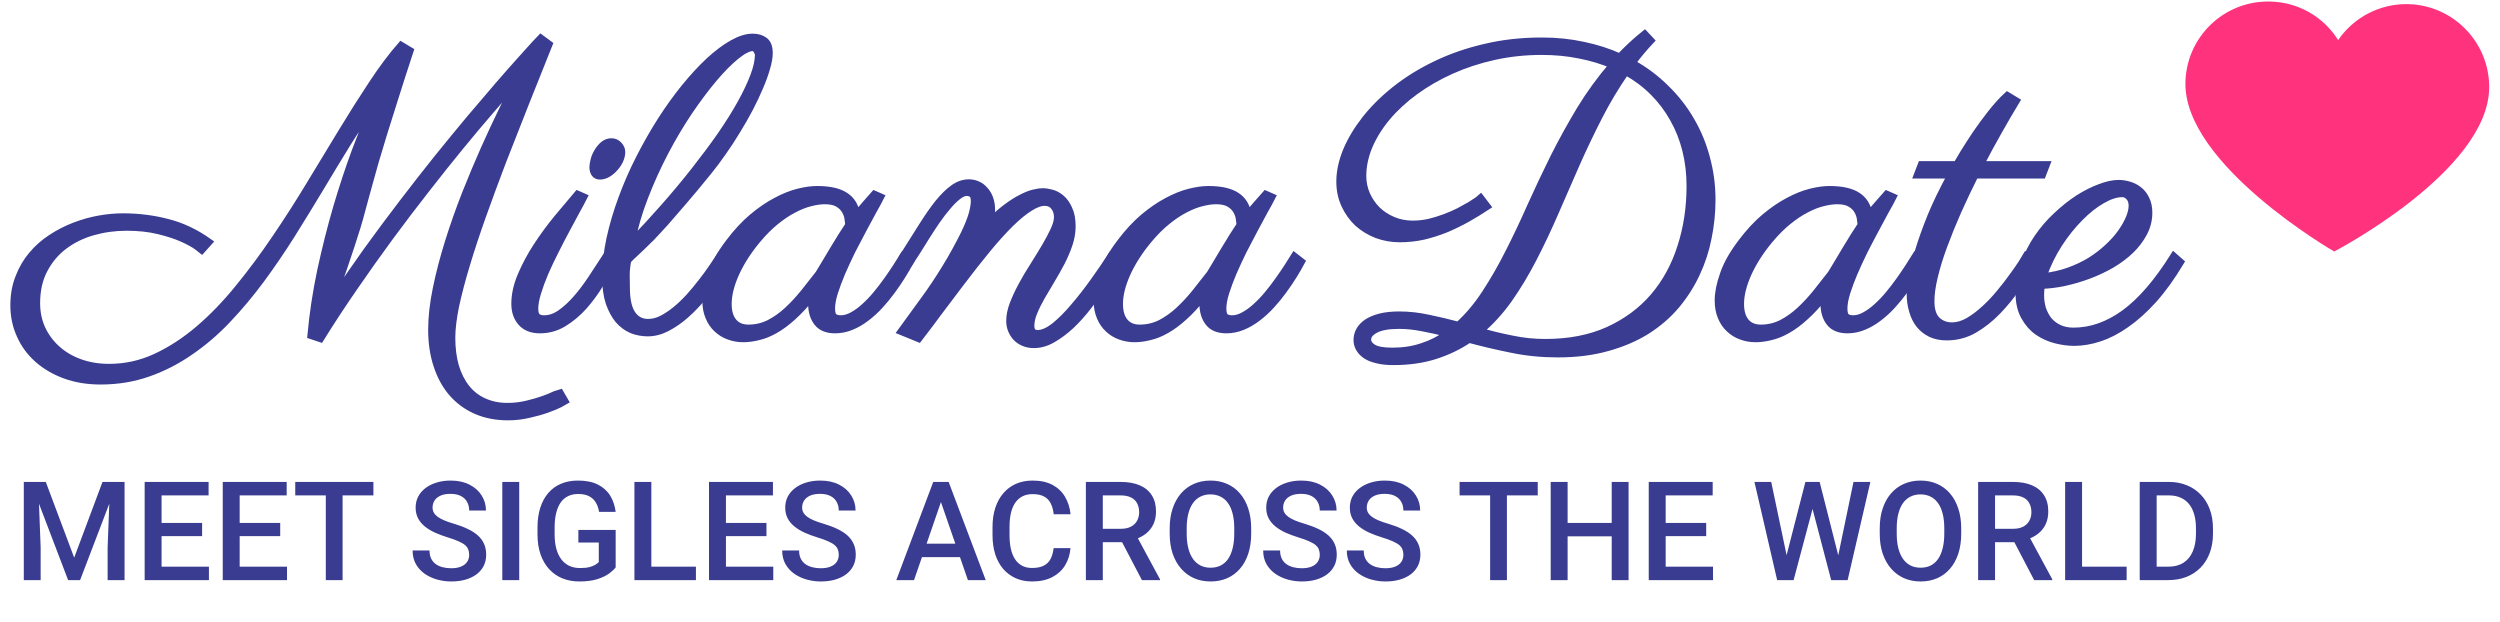 <svg width="181" height="45" viewBox="0 0 181 45" fill="none" xmlns="http://www.w3.org/2000/svg">
<path d="M174.346 0.299C177.643 0.376 180.262 3.095 180.217 6.392C180.104 12.433 168.996 18.209 168.996 18.209C168.996 18.209 158.113 11.935 158.224 5.982C158.286 2.678 161.014 0.05 164.318 0.112C166.34 0.134 168.212 1.186 169.282 2.903C170.422 1.236 172.327 0.256 174.346 0.299Z" fill="#FF327E"/>
<path d="M2.221 34.891H3.314L5.37 40.374L7.421 34.891H8.515L5.8 42H4.931L2.221 34.891ZM1.723 34.891H2.763L2.943 39.637V42H1.723V34.891ZM7.973 34.891H9.018V42H7.792V39.637L7.973 34.891ZM15.126 41.028V42H11.352V41.028H15.126ZM11.698 34.891V42H10.473V34.891H11.698ZM14.633 37.859V38.816H11.352V37.859H14.633ZM15.102 34.891V35.867H11.352V34.891H15.102ZM20.78 41.028V42H17.006V41.028H20.78ZM17.352 34.891V42H16.127V34.891H17.352ZM20.287 37.859V38.816H17.006V37.859H20.287ZM20.756 34.891V35.867H17.006V34.891H20.756ZM24.804 34.891V42H23.588V34.891H24.804ZM27.035 34.891V35.867H21.376V34.891H27.035ZM33.969 40.169C33.969 40.023 33.946 39.892 33.9 39.778C33.858 39.664 33.782 39.56 33.671 39.466C33.56 39.371 33.404 39.28 33.202 39.192C33.004 39.101 32.75 39.008 32.44 38.914C32.102 38.81 31.789 38.694 31.503 38.567C31.22 38.437 30.972 38.287 30.761 38.118C30.549 37.946 30.385 37.749 30.268 37.527C30.15 37.303 30.092 37.044 30.092 36.751C30.092 36.461 30.152 36.198 30.273 35.96C30.396 35.722 30.57 35.517 30.795 35.345C31.023 35.169 31.291 35.034 31.601 34.94C31.91 34.842 32.252 34.793 32.626 34.793C33.153 34.793 33.607 34.891 33.988 35.086C34.372 35.281 34.667 35.543 34.872 35.872C35.08 36.201 35.185 36.564 35.185 36.961H33.969C33.969 36.727 33.918 36.52 33.817 36.341C33.72 36.158 33.57 36.015 33.368 35.911C33.17 35.807 32.917 35.755 32.611 35.755C32.322 35.755 32.081 35.799 31.889 35.887C31.697 35.975 31.553 36.093 31.459 36.243C31.365 36.393 31.317 36.562 31.317 36.751C31.317 36.884 31.348 37.007 31.41 37.117C31.472 37.225 31.566 37.325 31.693 37.42C31.82 37.511 31.98 37.597 32.172 37.679C32.364 37.76 32.59 37.838 32.851 37.913C33.245 38.03 33.588 38.16 33.881 38.304C34.174 38.444 34.418 38.603 34.613 38.782C34.809 38.961 34.955 39.165 35.053 39.393C35.15 39.617 35.199 39.873 35.199 40.159C35.199 40.459 35.139 40.729 35.019 40.97C34.898 41.207 34.726 41.411 34.501 41.58C34.28 41.746 34.013 41.875 33.7 41.966C33.391 42.054 33.046 42.098 32.665 42.098C32.323 42.098 31.986 42.052 31.654 41.961C31.326 41.87 31.026 41.731 30.756 41.546C30.486 41.357 30.271 41.123 30.111 40.843C29.952 40.56 29.872 40.229 29.872 39.852H31.098C31.098 40.083 31.137 40.28 31.215 40.442C31.296 40.605 31.409 40.739 31.552 40.843C31.695 40.944 31.861 41.019 32.05 41.067C32.242 41.116 32.447 41.141 32.665 41.141C32.952 41.141 33.191 41.1 33.383 41.019C33.578 40.937 33.725 40.823 33.822 40.677C33.92 40.53 33.969 40.361 33.969 40.169ZM37.592 34.891V42H36.366V34.891H37.592ZM44.574 38.367V41.082C44.473 41.215 44.315 41.362 44.101 41.522C43.889 41.678 43.607 41.813 43.256 41.927C42.904 42.041 42.467 42.098 41.942 42.098C41.496 42.098 41.088 42.023 40.717 41.873C40.346 41.72 40.025 41.497 39.755 41.204C39.488 40.911 39.281 40.555 39.135 40.135C38.988 39.712 38.915 39.23 38.915 38.69V38.196C38.915 37.659 38.982 37.181 39.115 36.761C39.252 36.338 39.447 35.98 39.701 35.687C39.955 35.394 40.261 35.172 40.619 35.023C40.98 34.87 41.389 34.793 41.845 34.793C42.427 34.793 42.909 34.891 43.29 35.086C43.674 35.278 43.97 35.545 44.179 35.887C44.387 36.228 44.519 36.619 44.574 37.059H43.373C43.334 36.811 43.258 36.59 43.144 36.395C43.033 36.199 42.873 36.046 42.665 35.935C42.46 35.822 42.193 35.765 41.864 35.765C41.581 35.765 41.332 35.818 41.117 35.926C40.902 36.033 40.723 36.191 40.58 36.399C40.44 36.608 40.334 36.862 40.263 37.161C40.191 37.461 40.155 37.802 40.155 38.187V38.69C40.155 39.08 40.196 39.427 40.277 39.73C40.362 40.032 40.482 40.288 40.639 40.496C40.798 40.704 40.992 40.862 41.22 40.97C41.448 41.074 41.705 41.126 41.991 41.126C42.271 41.126 42.501 41.103 42.68 41.058C42.859 41.009 43 40.952 43.105 40.887C43.212 40.818 43.295 40.753 43.353 40.691V39.28H41.874V38.367H44.574ZM50.385 41.028V42H46.815V41.028H50.385ZM47.157 34.891V42H45.932V34.891H47.157ZM55.985 41.028V42H52.211V41.028H55.985ZM52.558 34.891V42H51.332V34.891H52.558ZM55.492 37.859V38.816H52.211V37.859H55.492ZM55.961 34.891V35.867H52.211V34.891H55.961ZM60.727 40.169C60.727 40.023 60.704 39.892 60.658 39.778C60.616 39.664 60.539 39.56 60.429 39.466C60.318 39.371 60.162 39.28 59.96 39.192C59.761 39.101 59.508 39.008 59.198 38.914C58.86 38.81 58.547 38.694 58.261 38.567C57.977 38.437 57.73 38.287 57.519 38.118C57.307 37.946 57.143 37.749 57.025 37.527C56.908 37.303 56.85 37.044 56.85 36.751C56.85 36.461 56.91 36.198 57.03 35.96C57.154 35.722 57.328 35.517 57.553 35.345C57.781 35.169 58.049 35.034 58.358 34.94C58.668 34.842 59.009 34.793 59.384 34.793C59.911 34.793 60.365 34.891 60.746 35.086C61.13 35.281 61.425 35.543 61.63 35.872C61.838 36.201 61.942 36.564 61.942 36.961H60.727C60.727 36.727 60.676 36.52 60.575 36.341C60.477 36.158 60.328 36.015 60.126 35.911C59.927 35.807 59.675 35.755 59.369 35.755C59.079 35.755 58.839 35.799 58.647 35.887C58.454 35.975 58.311 36.093 58.217 36.243C58.122 36.393 58.075 36.562 58.075 36.751C58.075 36.884 58.106 37.007 58.168 37.117C58.23 37.225 58.324 37.325 58.451 37.42C58.578 37.511 58.738 37.597 58.93 37.679C59.122 37.76 59.348 37.838 59.608 37.913C60.002 38.03 60.346 38.16 60.639 38.304C60.932 38.444 61.176 38.603 61.371 38.782C61.566 38.961 61.713 39.165 61.81 39.393C61.908 39.617 61.957 39.873 61.957 40.159C61.957 40.459 61.897 40.729 61.776 40.97C61.656 41.207 61.483 41.411 61.259 41.58C61.037 41.746 60.77 41.875 60.458 41.966C60.149 42.054 59.804 42.098 59.423 42.098C59.081 42.098 58.744 42.052 58.412 41.961C58.083 41.87 57.784 41.731 57.514 41.546C57.243 41.357 57.029 41.123 56.869 40.843C56.71 40.56 56.63 40.229 56.63 39.852H57.855C57.855 40.083 57.895 40.28 57.973 40.442C58.054 40.605 58.166 40.739 58.31 40.843C58.453 40.944 58.619 41.019 58.808 41.067C59 41.116 59.205 41.141 59.423 41.141C59.709 41.141 59.949 41.1 60.141 41.019C60.336 40.937 60.482 40.823 60.58 40.677C60.678 40.53 60.727 40.361 60.727 40.169ZM68.3 35.838L66.176 42H64.892L67.567 34.891H68.388L68.3 35.838ZM70.077 42L67.948 35.838L67.856 34.891H68.681L71.366 42H70.077ZM69.975 39.363V40.335H66.107V39.363H69.975ZM76.283 39.685H77.504C77.465 40.151 77.335 40.566 77.113 40.931C76.892 41.292 76.581 41.577 76.181 41.785C75.78 41.993 75.294 42.098 74.721 42.098C74.281 42.098 73.886 42.02 73.534 41.863C73.183 41.704 72.882 41.479 72.631 41.19C72.38 40.897 72.188 40.543 72.055 40.13C71.924 39.717 71.859 39.254 71.859 38.743V38.152C71.859 37.641 71.926 37.179 72.06 36.766C72.196 36.352 72.392 35.999 72.645 35.706C72.899 35.41 73.204 35.184 73.559 35.027C73.917 34.871 74.319 34.793 74.765 34.793C75.331 34.793 75.81 34.897 76.2 35.105C76.591 35.314 76.894 35.602 77.108 35.97C77.326 36.338 77.46 36.759 77.509 37.234H76.288C76.255 36.928 76.184 36.666 76.073 36.448C75.966 36.23 75.806 36.064 75.595 35.95C75.383 35.833 75.106 35.774 74.765 35.774C74.485 35.774 74.241 35.827 74.032 35.931C73.824 36.035 73.65 36.188 73.51 36.39C73.37 36.592 73.264 36.84 73.192 37.137C73.124 37.43 73.09 37.765 73.09 38.143V38.743C73.09 39.101 73.121 39.427 73.183 39.72C73.248 40.009 73.345 40.258 73.476 40.467C73.609 40.675 73.778 40.836 73.983 40.95C74.189 41.064 74.434 41.121 74.721 41.121C75.069 41.121 75.351 41.066 75.565 40.955C75.784 40.844 75.948 40.683 76.059 40.472C76.172 40.257 76.247 39.995 76.283 39.685ZM78.617 34.891H81.132C81.672 34.891 82.133 34.972 82.514 35.135C82.894 35.297 83.186 35.538 83.388 35.857C83.593 36.173 83.695 36.564 83.695 37.029C83.695 37.384 83.63 37.697 83.5 37.967C83.37 38.237 83.186 38.465 82.948 38.65C82.711 38.833 82.427 38.974 82.099 39.075L81.728 39.256H79.467L79.457 38.284H81.151C81.444 38.284 81.689 38.232 81.884 38.128C82.079 38.024 82.226 37.882 82.323 37.703C82.424 37.521 82.475 37.316 82.475 37.088C82.475 36.84 82.426 36.626 82.328 36.443C82.234 36.258 82.087 36.116 81.889 36.019C81.69 35.918 81.438 35.867 81.132 35.867H79.843V42H78.617V34.891ZM82.675 42L81.005 38.807L82.289 38.802L83.983 41.937V42H82.675ZM90.585 38.25V38.641C90.585 39.178 90.515 39.66 90.375 40.086C90.235 40.512 90.035 40.875 89.774 41.175C89.517 41.474 89.208 41.704 88.847 41.863C88.485 42.02 88.085 42.098 87.645 42.098C87.209 42.098 86.811 42.02 86.449 41.863C86.091 41.704 85.78 41.474 85.517 41.175C85.253 40.875 85.048 40.512 84.901 40.086C84.758 39.66 84.686 39.178 84.686 38.641V38.25C84.686 37.713 84.758 37.233 84.901 36.81C85.045 36.383 85.246 36.02 85.507 35.721C85.77 35.418 86.081 35.188 86.439 35.032C86.801 34.873 87.2 34.793 87.636 34.793C88.075 34.793 88.476 34.873 88.837 35.032C89.198 35.188 89.509 35.418 89.769 35.721C90.03 36.02 90.23 36.383 90.37 36.81C90.513 37.233 90.585 37.713 90.585 38.25ZM89.359 38.641V38.24C89.359 37.843 89.32 37.493 89.242 37.19C89.167 36.884 89.055 36.629 88.905 36.424C88.759 36.215 88.578 36.059 88.363 35.955C88.148 35.848 87.906 35.794 87.636 35.794C87.366 35.794 87.125 35.848 86.913 35.955C86.701 36.059 86.521 36.215 86.371 36.424C86.225 36.629 86.112 36.884 86.034 37.19C85.956 37.493 85.917 37.843 85.917 38.24V38.641C85.917 39.038 85.956 39.389 86.034 39.695C86.112 40.001 86.226 40.26 86.376 40.472C86.529 40.68 86.711 40.838 86.923 40.945C87.134 41.05 87.375 41.102 87.645 41.102C87.919 41.102 88.162 41.05 88.373 40.945C88.585 40.838 88.764 40.68 88.91 40.472C89.057 40.26 89.167 40.001 89.242 39.695C89.32 39.389 89.359 39.038 89.359 38.641ZM95.551 40.169C95.551 40.023 95.528 39.892 95.482 39.778C95.44 39.664 95.364 39.56 95.253 39.466C95.142 39.371 94.986 39.28 94.784 39.192C94.586 39.101 94.332 39.008 94.022 38.914C93.684 38.81 93.371 38.694 93.085 38.567C92.802 38.437 92.554 38.287 92.343 38.118C92.131 37.946 91.967 37.749 91.85 37.527C91.732 37.303 91.674 37.044 91.674 36.751C91.674 36.461 91.734 36.198 91.855 35.96C91.978 35.722 92.152 35.517 92.377 35.345C92.605 35.169 92.873 35.034 93.183 34.94C93.492 34.842 93.834 34.793 94.208 34.793C94.735 34.793 95.189 34.891 95.57 35.086C95.954 35.281 96.249 35.543 96.454 35.872C96.662 36.201 96.767 36.564 96.767 36.961H95.551C95.551 36.727 95.5 36.52 95.399 36.341C95.302 36.158 95.152 36.015 94.95 35.911C94.752 35.807 94.499 35.755 94.193 35.755C93.904 35.755 93.663 35.799 93.471 35.887C93.279 35.975 93.135 36.093 93.041 36.243C92.947 36.393 92.899 36.562 92.899 36.751C92.899 36.884 92.93 37.007 92.992 37.117C93.054 37.225 93.148 37.325 93.275 37.42C93.402 37.511 93.562 37.597 93.754 37.679C93.946 37.76 94.172 37.838 94.433 37.913C94.826 38.03 95.17 38.16 95.463 38.304C95.756 38.444 96 38.603 96.195 38.782C96.391 38.961 96.537 39.165 96.635 39.393C96.732 39.617 96.781 39.873 96.781 40.159C96.781 40.459 96.721 40.729 96.601 40.97C96.48 41.207 96.308 41.411 96.083 41.58C95.862 41.746 95.595 41.875 95.282 41.966C94.973 42.054 94.628 42.098 94.247 42.098C93.905 42.098 93.568 42.052 93.236 41.961C92.908 41.87 92.608 41.731 92.338 41.546C92.068 41.357 91.853 41.123 91.693 40.843C91.534 40.56 91.454 40.229 91.454 39.852H92.68C92.68 40.083 92.719 40.28 92.797 40.442C92.878 40.605 92.991 40.739 93.134 40.843C93.277 40.944 93.443 41.019 93.632 41.067C93.824 41.116 94.029 41.141 94.247 41.141C94.534 41.141 94.773 41.1 94.965 41.019C95.16 40.937 95.307 40.823 95.404 40.677C95.502 40.53 95.551 40.361 95.551 40.169ZM101.605 40.169C101.605 40.023 101.583 39.892 101.537 39.778C101.495 39.664 101.418 39.56 101.308 39.466C101.197 39.371 101.041 39.28 100.839 39.192C100.64 39.101 100.386 39.008 100.077 38.914C99.739 38.81 99.426 38.694 99.14 38.567C98.856 38.437 98.609 38.287 98.397 38.118C98.186 37.946 98.022 37.749 97.904 37.527C97.787 37.303 97.728 37.044 97.728 36.751C97.728 36.461 97.789 36.198 97.909 35.96C98.033 35.722 98.207 35.517 98.432 35.345C98.659 35.169 98.928 35.034 99.237 34.94C99.546 34.842 99.888 34.793 100.263 34.793C100.79 34.793 101.244 34.891 101.625 35.086C102.009 35.281 102.304 35.543 102.509 35.872C102.717 36.201 102.821 36.564 102.821 36.961H101.605C101.605 36.727 101.555 36.52 101.454 36.341C101.356 36.158 101.207 36.015 101.005 35.911C100.806 35.807 100.554 35.755 100.248 35.755C99.958 35.755 99.717 35.799 99.525 35.887C99.333 35.975 99.19 36.093 99.096 36.243C99.001 36.393 98.954 36.562 98.954 36.751C98.954 36.884 98.985 37.007 99.047 37.117C99.109 37.225 99.203 37.325 99.33 37.42C99.457 37.511 99.617 37.597 99.809 37.679C100.001 37.76 100.227 37.838 100.487 37.913C100.881 38.03 101.225 38.16 101.518 38.304C101.811 38.444 102.055 38.603 102.25 38.782C102.445 38.961 102.592 39.165 102.689 39.393C102.787 39.617 102.836 39.873 102.836 40.159C102.836 40.459 102.776 40.729 102.655 40.97C102.535 41.207 102.362 41.411 102.138 41.58C101.916 41.746 101.649 41.875 101.337 41.966C101.028 42.054 100.683 42.098 100.302 42.098C99.96 42.098 99.623 42.052 99.291 41.961C98.962 41.87 98.663 41.731 98.393 41.546C98.122 41.357 97.908 41.123 97.748 40.843C97.588 40.56 97.509 40.229 97.509 39.852H98.734C98.734 40.083 98.773 40.28 98.852 40.442C98.933 40.605 99.045 40.739 99.189 40.843C99.332 40.944 99.498 41.019 99.686 41.067C99.879 41.116 100.084 41.141 100.302 41.141C100.588 41.141 100.827 41.1 101.02 41.019C101.215 40.937 101.361 40.823 101.459 40.677C101.557 40.53 101.605 40.361 101.605 40.169ZM109.101 34.891V42H107.885V34.891H109.101ZM111.332 34.891V35.867H105.673V34.891H111.332ZM116.967 37.859V38.831H113.192V37.859H116.967ZM113.495 34.891V42H112.27V34.891H113.495ZM117.909 34.891V42H116.688V34.891H117.909ZM124.022 41.028V42H120.248V41.028H124.022ZM120.595 34.891V42H119.369V34.891H120.595ZM123.529 37.859V38.816H120.248V37.859H123.529ZM123.998 34.891V35.867H120.248V34.891H123.998ZM129.296 40.403L130.712 34.891H131.454L131.371 36.312L129.857 42H129.086L129.296 40.403ZM128.236 34.891L129.384 40.359L129.486 42H128.666L127.021 34.891H128.236ZM133.061 40.345L134.193 34.891H135.414L133.769 42H132.948L133.061 40.345ZM131.742 34.891L133.144 40.418L133.349 42H132.577L131.088 36.312L131.01 34.891H131.742ZM141.991 38.25V38.641C141.991 39.178 141.921 39.66 141.781 40.086C141.641 40.512 141.441 40.875 141.181 41.175C140.924 41.474 140.614 41.704 140.253 41.863C139.892 42.02 139.491 42.098 139.052 42.098C138.616 42.098 138.217 42.02 137.855 41.863C137.497 41.704 137.187 41.474 136.923 41.175C136.659 40.875 136.454 40.512 136.308 40.086C136.164 39.66 136.093 39.178 136.093 38.641V38.25C136.093 37.713 136.164 37.233 136.308 36.81C136.451 36.383 136.653 36.02 136.913 35.721C137.177 35.418 137.488 35.188 137.846 35.032C138.207 34.873 138.606 34.793 139.042 34.793C139.481 34.793 139.882 34.873 140.243 35.032C140.604 35.188 140.915 35.418 141.176 35.721C141.436 36.02 141.636 36.383 141.776 36.81C141.92 37.233 141.991 37.713 141.991 38.25ZM140.766 38.641V38.24C140.766 37.843 140.727 37.493 140.648 37.19C140.574 36.884 140.461 36.629 140.312 36.424C140.165 36.215 139.984 36.059 139.77 35.955C139.555 35.848 139.312 35.794 139.042 35.794C138.772 35.794 138.531 35.848 138.319 35.955C138.108 36.059 137.927 36.215 137.777 36.424C137.631 36.629 137.519 36.884 137.44 37.19C137.362 37.493 137.323 37.843 137.323 38.24V38.641C137.323 39.038 137.362 39.389 137.44 39.695C137.519 40.001 137.632 40.26 137.782 40.472C137.935 40.68 138.118 40.838 138.329 40.945C138.541 41.05 138.782 41.102 139.052 41.102C139.325 41.102 139.568 41.05 139.779 40.945C139.991 40.838 140.17 40.68 140.316 40.472C140.463 40.26 140.574 40.001 140.648 39.695C140.727 39.389 140.766 39.038 140.766 38.641ZM143.217 34.891H145.731C146.272 34.891 146.732 34.972 147.113 35.135C147.494 35.297 147.785 35.538 147.987 35.857C148.192 36.173 148.295 36.564 148.295 37.029C148.295 37.384 148.23 37.697 148.1 37.967C147.969 38.237 147.785 38.465 147.548 38.65C147.31 38.833 147.027 38.974 146.698 39.075L146.327 39.256H144.066L144.057 38.284H145.751C146.044 38.284 146.288 38.232 146.483 38.128C146.679 38.024 146.825 37.882 146.923 37.703C147.024 37.521 147.074 37.316 147.074 37.088C147.074 36.84 147.025 36.626 146.928 36.443C146.833 36.258 146.687 36.116 146.488 36.019C146.29 35.918 146.037 35.867 145.731 35.867H144.442V42H143.217V34.891ZM147.274 42L145.604 38.807L146.889 38.802L148.583 41.937V42H147.274ZM153.969 41.028V42H150.399V41.028H153.969ZM150.741 34.891V42H149.516V34.891H150.741ZM156.981 42H155.463L155.473 41.028H156.981C157.421 41.028 157.789 40.932 158.085 40.74C158.384 40.548 158.609 40.273 158.759 39.915C158.912 39.557 158.988 39.13 158.988 38.636V38.25C158.988 37.866 158.944 37.526 158.856 37.23C158.772 36.933 158.645 36.684 158.476 36.482C158.31 36.281 158.104 36.128 157.86 36.023C157.619 35.919 157.341 35.867 157.025 35.867H155.434V34.891H157.025C157.497 34.891 157.929 34.97 158.319 35.13C158.71 35.286 159.047 35.512 159.33 35.809C159.617 36.105 159.836 36.46 159.989 36.873C160.142 37.286 160.219 37.749 160.219 38.26V38.636C160.219 39.147 160.142 39.609 159.989 40.023C159.836 40.436 159.617 40.791 159.33 41.087C159.044 41.38 158.702 41.606 158.305 41.766C157.911 41.922 157.47 42 156.981 42ZM156.142 34.891V42H154.916V34.891H156.142Z" fill="#393C91"/>
<path d="M147.801 20.66C147.781 20.777 147.767 20.895 147.757 21.012C147.747 21.129 147.742 21.246 147.742 21.363C147.742 21.715 147.791 22.052 147.889 22.374C147.996 22.686 148.147 22.965 148.343 23.209C148.548 23.443 148.797 23.629 149.09 23.766C149.393 23.902 149.734 23.971 150.115 23.971C151.395 23.971 152.63 23.536 153.821 22.667C155.013 21.798 156.199 20.421 157.381 18.536L157.879 18.976C157.234 20.05 156.58 20.958 155.916 21.7C155.252 22.433 154.588 23.028 153.924 23.487C153.27 23.946 152.625 24.278 151.99 24.483C151.355 24.689 150.75 24.791 150.174 24.791C149.754 24.791 149.31 24.732 148.841 24.615C148.372 24.498 147.938 24.303 147.537 24.029C147.146 23.756 146.824 23.39 146.57 22.931C146.307 22.472 146.175 21.9 146.175 21.217C146.175 20.484 146.302 19.781 146.556 19.107C146.8 18.424 147.122 17.789 147.522 17.203C147.923 16.617 148.382 16.085 148.899 15.606C149.417 15.118 149.939 14.703 150.467 14.361C151.004 14.02 151.526 13.756 152.034 13.57C152.542 13.375 152.991 13.277 153.382 13.277C153.636 13.277 153.895 13.316 154.158 13.395C154.422 13.473 154.656 13.595 154.861 13.761C155.076 13.927 155.247 14.146 155.374 14.42C155.511 14.693 155.579 15.021 155.579 15.401C155.579 15.919 155.457 16.407 155.213 16.866C154.979 17.315 154.661 17.735 154.261 18.126C153.86 18.507 153.396 18.854 152.869 19.166C152.342 19.469 151.79 19.727 151.214 19.942C150.638 20.157 150.057 20.328 149.471 20.455C148.885 20.582 148.328 20.65 147.801 20.66ZM147.918 20.03C148.572 19.962 149.188 19.825 149.764 19.62C150.34 19.415 150.867 19.166 151.346 18.873C151.824 18.57 152.249 18.243 152.62 17.892C153.001 17.54 153.318 17.184 153.572 16.822C153.826 16.461 154.021 16.114 154.158 15.782C154.295 15.45 154.363 15.152 154.363 14.889C154.363 14.625 154.29 14.415 154.144 14.259C154.007 14.102 153.841 14.024 153.646 14.024C153.216 14.024 152.732 14.181 152.195 14.493C151.658 14.796 151.121 15.221 150.584 15.768C150.047 16.305 149.539 16.939 149.061 17.672C148.592 18.404 148.211 19.19 147.918 20.03Z" fill="#393C91" stroke="#393C91" stroke-width="0.5"/>
<path d="M141.663 11.915C141.761 11.749 141.932 11.461 142.176 11.051C142.43 10.641 142.723 10.187 143.055 9.688C143.396 9.19 143.763 8.692 144.153 8.194C144.554 7.687 144.944 7.257 145.325 6.905L145.984 7.301C145.564 7.994 145.135 8.731 144.695 9.513C144.256 10.284 143.821 11.085 143.392 11.915H148.167L147.874 12.677H142.996C142.557 13.556 142.142 14.43 141.751 15.299C141.37 16.168 141.033 16.998 140.74 17.789C140.447 18.58 140.218 19.322 140.052 20.016C139.886 20.699 139.803 21.295 139.803 21.803C139.803 22.438 139.949 22.896 140.242 23.18C140.535 23.453 140.896 23.59 141.326 23.59C141.707 23.59 142.098 23.477 142.498 23.253C142.898 23.019 143.289 22.726 143.67 22.374C144.061 22.023 144.427 21.637 144.769 21.217C145.12 20.797 145.428 20.401 145.691 20.03C145.965 19.659 146.189 19.337 146.365 19.064C146.541 18.78 146.648 18.605 146.688 18.536L147.229 18.946C146.888 19.513 146.502 20.113 146.072 20.748C145.643 21.383 145.164 21.974 144.637 22.52C144.119 23.058 143.553 23.507 142.938 23.868C142.322 24.22 141.658 24.395 140.945 24.395C140.506 24.395 140.12 24.317 139.788 24.161C139.466 24.005 139.192 23.79 138.968 23.517C138.743 23.233 138.577 22.901 138.47 22.52C138.353 22.14 138.294 21.725 138.294 21.275C138.294 20.982 138.343 20.567 138.44 20.03C138.528 19.493 138.685 18.858 138.909 18.126C139.134 17.384 139.432 16.554 139.803 15.636C140.184 14.718 140.662 13.731 141.238 12.677H138.807L139.1 11.915H141.663Z" fill="#393C91" stroke="#393C91" stroke-width="0.5"/>
<path d="M137.063 14.259C136.937 14.513 136.756 14.845 136.521 15.255C136.297 15.665 136.053 16.119 135.789 16.617C135.525 17.105 135.257 17.618 134.983 18.155C134.72 18.692 134.476 19.22 134.251 19.737C134.036 20.245 133.855 20.729 133.709 21.188C133.572 21.637 133.504 22.018 133.504 22.33C133.504 22.643 133.562 22.848 133.68 22.945C133.807 23.033 133.968 23.077 134.163 23.077C134.446 23.077 134.734 22.994 135.027 22.828C135.33 22.662 135.623 22.447 135.906 22.184C136.199 21.92 136.482 21.622 136.756 21.29C137.029 20.958 137.283 20.626 137.518 20.294C137.762 19.952 137.981 19.63 138.177 19.327C138.372 19.015 138.538 18.751 138.675 18.536L139.202 18.946C139.036 19.259 138.841 19.596 138.616 19.957C138.392 20.318 138.143 20.685 137.869 21.056C137.605 21.417 137.317 21.769 137.005 22.11C136.692 22.452 136.36 22.755 136.009 23.019C135.667 23.282 135.306 23.492 134.925 23.648C134.544 23.805 134.153 23.883 133.753 23.883C133.167 23.883 132.737 23.707 132.464 23.355C132.19 23.004 132.054 22.55 132.054 21.993C132.054 21.954 132.054 21.871 132.054 21.744C132.063 21.607 132.078 21.5 132.098 21.422C131.609 22.037 131.141 22.545 130.691 22.945C130.252 23.346 129.822 23.663 129.402 23.898C128.992 24.132 128.592 24.293 128.201 24.381C127.82 24.479 127.454 24.527 127.103 24.527C126.731 24.527 126.38 24.464 126.048 24.337C125.726 24.22 125.442 24.044 125.198 23.81C124.944 23.575 124.749 23.287 124.612 22.945C124.466 22.604 124.393 22.208 124.393 21.759C124.393 21.202 124.52 20.567 124.773 19.855C125.018 19.132 125.457 18.355 126.092 17.525C126.629 16.812 127.186 16.212 127.762 15.724C128.348 15.235 128.919 14.845 129.476 14.552C130.042 14.249 130.579 14.034 131.087 13.907C131.595 13.78 132.049 13.717 132.449 13.717C133.348 13.717 134.026 13.868 134.485 14.171C134.944 14.464 135.223 14.918 135.32 15.533C135.516 15.289 135.721 15.045 135.936 14.801C136.15 14.557 136.37 14.308 136.595 14.054L137.063 14.259ZM132.566 19.825C132.693 19.62 132.85 19.361 133.035 19.049C133.221 18.727 133.416 18.399 133.621 18.067C133.826 17.726 134.026 17.398 134.222 17.086C134.417 16.773 134.588 16.51 134.734 16.295C134.734 16.207 134.72 16.065 134.69 15.87C134.671 15.675 134.607 15.479 134.5 15.284C134.393 15.079 134.222 14.903 133.987 14.757C133.753 14.61 133.426 14.537 133.006 14.537C132.703 14.537 132.361 14.586 131.98 14.684C131.609 14.771 131.209 14.928 130.779 15.152C130.359 15.367 129.925 15.655 129.476 16.017C129.026 16.378 128.577 16.827 128.128 17.364C127.454 18.175 126.932 18.99 126.561 19.811C126.199 20.621 126.019 21.354 126.019 22.008C126.019 22.564 126.146 22.994 126.399 23.297C126.653 23.6 127.015 23.751 127.483 23.751C128.021 23.751 128.523 23.634 128.992 23.399C129.461 23.155 129.9 22.843 130.311 22.462C130.721 22.081 131.111 21.661 131.482 21.202C131.854 20.733 132.215 20.274 132.566 19.825Z" fill="#393C91" stroke="#393C91" stroke-width="0.5"/>
<path d="M119.529 2.936C119.041 3.453 118.587 3.995 118.167 4.562C119.085 5.069 119.9 5.68 120.613 6.393C121.336 7.096 121.941 7.872 122.43 8.722C122.928 9.571 123.304 10.484 123.558 11.461C123.821 12.428 123.953 13.429 123.953 14.464C123.953 15.382 123.86 16.295 123.675 17.203C123.499 18.111 123.216 18.98 122.825 19.811C122.444 20.631 121.956 21.398 121.36 22.11C120.765 22.814 120.052 23.429 119.222 23.956C118.392 24.474 117.444 24.879 116.38 25.172C115.315 25.475 114.119 25.626 112.791 25.626C111.609 25.626 110.486 25.514 109.422 25.289C108.357 25.074 107.337 24.835 106.36 24.571C105.608 25.079 104.783 25.475 103.885 25.758C102.996 26.041 101.99 26.183 100.867 26.183C100.408 26.183 100.013 26.139 99.681 26.051C99.349 25.973 99.075 25.86 98.86 25.714C98.655 25.567 98.499 25.396 98.392 25.201C98.294 25.016 98.245 24.82 98.245 24.615C98.245 24.371 98.304 24.142 98.421 23.927C98.548 23.702 98.733 23.507 98.978 23.341C99.231 23.175 99.549 23.043 99.93 22.945C100.32 22.848 100.774 22.799 101.292 22.799C102.005 22.799 102.713 22.877 103.416 23.033C104.129 23.18 104.852 23.351 105.584 23.546C106.297 22.901 106.946 22.13 107.532 21.231C108.128 20.323 108.694 19.337 109.231 18.273C109.778 17.198 110.311 16.075 110.828 14.903C111.355 13.731 111.912 12.555 112.498 11.373C113.094 10.191 113.733 9.034 114.417 7.901C115.11 6.769 115.887 5.704 116.746 4.708C116.014 4.396 115.218 4.156 114.358 3.99C113.509 3.814 112.596 3.727 111.619 3.727C110.428 3.727 109.28 3.849 108.177 4.093C107.073 4.337 106.043 4.674 105.086 5.104C104.129 5.533 103.255 6.036 102.464 6.612C101.673 7.188 100.994 7.813 100.428 8.487C99.871 9.151 99.436 9.85 99.124 10.582C98.821 11.305 98.67 12.027 98.67 12.75C98.67 13.219 98.763 13.663 98.948 14.083C99.134 14.503 99.388 14.874 99.71 15.196C100.032 15.509 100.413 15.758 100.853 15.943C101.292 16.129 101.771 16.222 102.288 16.222C102.688 16.222 103.084 16.178 103.475 16.09C103.875 15.992 104.256 15.875 104.617 15.738C104.979 15.602 105.315 15.455 105.628 15.299C105.94 15.133 106.214 14.981 106.448 14.845C106.683 14.698 106.863 14.581 106.99 14.493C107.127 14.396 107.2 14.342 107.21 14.332L107.679 14.947C107.22 15.25 106.741 15.543 106.243 15.826C105.755 16.1 105.247 16.349 104.72 16.573C104.192 16.788 103.646 16.964 103.079 17.101C102.513 17.227 101.937 17.291 101.351 17.291C100.765 17.291 100.208 17.193 99.681 16.998C99.153 16.793 98.689 16.51 98.289 16.148C97.898 15.777 97.586 15.338 97.352 14.83C97.117 14.322 97 13.761 97 13.146C97 12.442 97.156 11.705 97.469 10.934C97.791 10.162 98.245 9.4 98.831 8.648C99.427 7.887 100.154 7.164 101.014 6.48C101.873 5.797 102.84 5.196 103.914 4.679C104.998 4.151 106.185 3.736 107.474 3.434C108.772 3.121 110.154 2.965 111.619 2.965C112.684 2.965 113.685 3.067 114.622 3.272C115.569 3.468 116.453 3.751 117.273 4.122C117.83 3.526 118.431 2.97 119.075 2.452L119.529 2.936ZM122.356 13.468C122.356 12.56 122.254 11.695 122.049 10.875C121.844 10.055 121.541 9.293 121.141 8.59C120.75 7.887 120.267 7.247 119.69 6.671C119.114 6.095 118.455 5.602 117.713 5.191C117 6.217 116.351 7.301 115.765 8.443C115.179 9.586 114.627 10.743 114.109 11.915C113.592 13.087 113.084 14.249 112.586 15.401C112.088 16.554 111.565 17.657 111.019 18.712C110.481 19.757 109.896 20.733 109.261 21.642C108.626 22.54 107.913 23.321 107.122 23.985C107.903 24.2 108.685 24.386 109.466 24.542C110.247 24.708 111.053 24.791 111.883 24.791C113.602 24.791 115.115 24.498 116.424 23.912C117.732 23.316 118.826 22.511 119.705 21.495C120.584 20.47 121.243 19.269 121.683 17.892C122.132 16.515 122.356 15.04 122.356 13.468ZM100.809 25.421C101.6 25.421 102.322 25.309 102.977 25.084C103.641 24.869 104.256 24.557 104.822 24.146C104.178 23.98 103.562 23.844 102.977 23.736C102.391 23.619 101.829 23.561 101.292 23.561C100.53 23.561 99.959 23.663 99.578 23.868C99.207 24.064 99.022 24.303 99.022 24.586C99.022 24.811 99.153 25.006 99.417 25.172C99.69 25.338 100.154 25.421 100.809 25.421Z" fill="#393C91" stroke="#393C91" stroke-width="0.5"/>
<path d="M92.099 14.259C91.972 14.513 91.791 14.845 91.557 15.255C91.332 15.665 91.088 16.119 90.824 16.617C90.561 17.105 90.292 17.618 90.019 18.155C89.755 18.692 89.511 19.22 89.286 19.737C89.071 20.245 88.891 20.729 88.744 21.188C88.607 21.637 88.539 22.018 88.539 22.33C88.539 22.643 88.598 22.848 88.715 22.945C88.842 23.033 89.003 23.077 89.198 23.077C89.481 23.077 89.769 22.994 90.062 22.828C90.365 22.662 90.658 22.447 90.941 22.184C91.234 21.92 91.518 21.622 91.791 21.29C92.064 20.958 92.318 20.626 92.553 20.294C92.797 19.952 93.017 19.63 93.212 19.327C93.407 19.015 93.573 18.751 93.71 18.536L94.237 18.946C94.071 19.259 93.876 19.596 93.651 19.957C93.427 20.318 93.178 20.685 92.904 21.056C92.641 21.417 92.353 21.769 92.04 22.11C91.728 22.452 91.395 22.755 91.044 23.019C90.702 23.282 90.341 23.492 89.96 23.648C89.579 23.805 89.189 23.883 88.788 23.883C88.202 23.883 87.772 23.707 87.499 23.355C87.226 23.004 87.089 22.55 87.089 21.993C87.089 21.954 87.089 21.871 87.089 21.744C87.099 21.607 87.113 21.5 87.133 21.422C86.644 22.037 86.176 22.545 85.727 22.945C85.287 23.346 84.857 23.663 84.438 23.898C84.027 24.132 83.627 24.293 83.236 24.381C82.856 24.479 82.489 24.527 82.138 24.527C81.767 24.527 81.415 24.464 81.083 24.337C80.761 24.22 80.478 24.044 80.233 23.81C79.98 23.575 79.784 23.287 79.647 22.945C79.501 22.604 79.428 22.208 79.428 21.759C79.428 21.202 79.555 20.567 79.809 19.855C80.053 19.132 80.492 18.355 81.127 17.525C81.664 16.812 82.221 16.212 82.797 15.724C83.383 15.235 83.954 14.845 84.511 14.552C85.077 14.249 85.614 14.034 86.122 13.907C86.63 13.78 87.084 13.717 87.484 13.717C88.383 13.717 89.061 13.868 89.52 14.171C89.98 14.464 90.258 14.918 90.356 15.533C90.551 15.289 90.756 15.045 90.971 14.801C91.186 14.557 91.405 14.308 91.63 14.054L92.099 14.259ZM87.602 19.825C87.728 19.62 87.885 19.361 88.07 19.049C88.256 18.727 88.451 18.399 88.656 18.067C88.861 17.726 89.061 17.398 89.257 17.086C89.452 16.773 89.623 16.51 89.769 16.295C89.769 16.207 89.755 16.065 89.726 15.87C89.706 15.675 89.643 15.479 89.535 15.284C89.428 15.079 89.257 14.903 89.022 14.757C88.788 14.61 88.461 14.537 88.041 14.537C87.738 14.537 87.397 14.586 87.016 14.684C86.644 14.771 86.244 14.928 85.814 15.152C85.394 15.367 84.96 15.655 84.511 16.017C84.061 16.378 83.612 16.827 83.163 17.364C82.489 18.175 81.967 18.99 81.596 19.811C81.234 20.621 81.054 21.354 81.054 22.008C81.054 22.564 81.181 22.994 81.435 23.297C81.689 23.6 82.05 23.751 82.519 23.751C83.056 23.751 83.559 23.634 84.027 23.399C84.496 23.155 84.936 22.843 85.346 22.462C85.756 22.081 86.147 21.661 86.518 21.202C86.889 20.733 87.25 20.274 87.602 19.825Z" fill="#393C91" stroke="#393C91" stroke-width="0.5"/>
<path d="M77.626 16.398C77.626 16.817 77.553 17.247 77.406 17.686C77.26 18.116 77.074 18.551 76.85 18.99C76.625 19.42 76.386 19.845 76.132 20.265C75.878 20.685 75.639 21.09 75.414 21.48C75.189 21.871 75.004 22.247 74.857 22.608C74.711 22.96 74.638 23.282 74.638 23.575C74.638 23.8 74.686 23.951 74.784 24.029C74.882 24.107 74.989 24.146 75.106 24.146C75.478 24.146 75.893 23.966 76.352 23.605C76.811 23.233 77.274 22.77 77.743 22.213C78.222 21.656 78.695 21.051 79.164 20.396C79.633 19.742 80.058 19.122 80.439 18.536L80.966 18.946C80.888 19.064 80.746 19.298 80.541 19.649C80.336 19.991 80.082 20.387 79.779 20.836C79.477 21.275 79.135 21.739 78.754 22.227C78.383 22.706 77.982 23.15 77.553 23.561C77.123 23.961 76.679 24.293 76.22 24.557C75.77 24.82 75.316 24.952 74.857 24.952C74.594 24.952 74.355 24.908 74.14 24.82C73.925 24.732 73.739 24.61 73.583 24.454C73.436 24.298 73.319 24.117 73.231 23.912C73.144 23.697 73.1 23.473 73.1 23.238C73.1 22.857 73.183 22.447 73.349 22.008C73.524 21.559 73.739 21.1 73.993 20.631C74.247 20.162 74.525 19.693 74.828 19.225C75.131 18.746 75.409 18.292 75.663 17.862C75.917 17.433 76.127 17.037 76.293 16.676C76.469 16.305 76.557 15.987 76.557 15.724C76.557 15.421 76.474 15.167 76.308 14.962C76.151 14.757 75.927 14.654 75.634 14.654C75.321 14.654 74.96 14.786 74.55 15.05C74.14 15.304 73.681 15.68 73.173 16.178C72.665 16.676 72.108 17.291 71.503 18.023C70.907 18.746 70.258 19.571 69.555 20.499C69.154 21.036 68.764 21.554 68.383 22.052C68.217 22.267 68.051 22.486 67.885 22.711C67.719 22.936 67.553 23.16 67.387 23.385C67.221 23.6 67.064 23.805 66.918 24C66.772 24.205 66.64 24.381 66.522 24.527L65.233 24L66.947 21.642C67.191 21.31 67.44 20.953 67.694 20.572C67.948 20.191 68.197 19.801 68.441 19.4C68.695 18.99 68.935 18.58 69.159 18.17C69.384 17.76 69.594 17.359 69.789 16.969C70.072 16.383 70.268 15.899 70.375 15.519C70.482 15.128 70.536 14.815 70.536 14.581C70.536 14.317 70.487 14.146 70.39 14.068C70.292 13.98 70.155 13.937 69.98 13.937C69.794 13.937 69.579 14.034 69.335 14.229C69.101 14.415 68.856 14.659 68.603 14.962C68.349 15.255 68.09 15.592 67.826 15.973C67.572 16.344 67.328 16.715 67.094 17.086C66.859 17.457 66.64 17.809 66.435 18.141C66.23 18.473 66.059 18.741 65.922 18.946L65.394 18.536C65.893 17.755 66.342 17.042 66.742 16.398C67.152 15.743 67.543 15.182 67.914 14.713C68.295 14.244 68.661 13.883 69.013 13.629C69.374 13.365 69.755 13.233 70.155 13.233C70.37 13.233 70.575 13.277 70.77 13.365C70.976 13.453 71.151 13.585 71.298 13.761C71.454 13.927 71.576 14.132 71.664 14.376C71.752 14.62 71.796 14.903 71.796 15.226C71.796 15.479 71.767 15.743 71.708 16.017C72.138 15.597 72.538 15.25 72.909 14.977C73.28 14.703 73.622 14.488 73.935 14.332C74.247 14.166 74.535 14.049 74.799 13.98C75.062 13.912 75.302 13.878 75.517 13.878C75.702 13.878 75.917 13.912 76.161 13.98C76.405 14.049 76.635 14.176 76.85 14.361C77.064 14.547 77.245 14.806 77.392 15.138C77.548 15.46 77.626 15.88 77.626 16.398Z" fill="#393C91" stroke="#393C91" stroke-width="0.5"/>
<path d="M63.769 14.259C63.642 14.513 63.461 14.845 63.227 15.255C63.002 15.665 62.758 16.119 62.494 16.617C62.23 17.105 61.962 17.618 61.688 18.155C61.425 18.692 61.181 19.22 60.956 19.737C60.741 20.245 60.56 20.729 60.414 21.188C60.277 21.637 60.209 22.018 60.209 22.33C60.209 22.643 60.268 22.848 60.385 22.945C60.512 23.033 60.673 23.077 60.868 23.077C61.151 23.077 61.44 22.994 61.732 22.828C62.035 22.662 62.328 22.447 62.611 22.184C62.904 21.92 63.188 21.622 63.461 21.29C63.734 20.958 63.988 20.626 64.223 20.294C64.467 19.952 64.686 19.63 64.882 19.327C65.077 19.015 65.243 18.751 65.38 18.536L65.907 18.946C65.741 19.259 65.546 19.596 65.321 19.957C65.097 20.318 64.848 20.685 64.574 21.056C64.311 21.417 64.022 21.769 63.71 22.11C63.398 22.452 63.065 22.755 62.714 23.019C62.372 23.282 62.011 23.492 61.63 23.648C61.249 23.805 60.858 23.883 60.458 23.883C59.872 23.883 59.442 23.707 59.169 23.355C58.895 23.004 58.759 22.55 58.759 21.993C58.759 21.954 58.759 21.871 58.759 21.744C58.769 21.607 58.783 21.5 58.803 21.422C58.315 22.037 57.846 22.545 57.397 22.945C56.957 23.346 56.527 23.663 56.107 23.898C55.697 24.132 55.297 24.293 54.906 24.381C54.525 24.479 54.159 24.527 53.808 24.527C53.437 24.527 53.085 24.464 52.753 24.337C52.431 24.22 52.148 24.044 51.903 23.81C51.649 23.575 51.454 23.287 51.317 22.945C51.171 22.604 51.098 22.208 51.098 21.759C51.098 21.202 51.225 20.567 51.478 19.855C51.723 19.132 52.162 18.355 52.797 17.525C53.334 16.812 53.891 16.212 54.467 15.724C55.053 15.235 55.624 14.845 56.181 14.552C56.747 14.249 57.284 14.034 57.792 13.907C58.3 13.78 58.754 13.717 59.154 13.717C60.053 13.717 60.731 13.868 61.19 14.171C61.649 14.464 61.928 14.918 62.025 15.533C62.221 15.289 62.426 15.045 62.641 14.801C62.855 14.557 63.075 14.308 63.3 14.054L63.769 14.259ZM59.272 19.825C59.398 19.62 59.555 19.361 59.74 19.049C59.926 18.727 60.121 18.399 60.326 18.067C60.531 17.726 60.731 17.398 60.927 17.086C61.122 16.773 61.293 16.51 61.44 16.295C61.44 16.207 61.425 16.065 61.395 15.87C61.376 15.675 61.312 15.479 61.205 15.284C61.098 15.079 60.927 14.903 60.692 14.757C60.458 14.61 60.131 14.537 59.711 14.537C59.408 14.537 59.066 14.586 58.685 14.684C58.315 14.771 57.914 14.928 57.484 15.152C57.065 15.367 56.63 15.655 56.181 16.017C55.731 16.378 55.282 16.827 54.833 17.364C54.159 18.175 53.637 18.99 53.266 19.811C52.904 20.621 52.724 21.354 52.724 22.008C52.724 22.564 52.851 22.994 53.105 23.297C53.358 23.6 53.72 23.751 54.188 23.751C54.726 23.751 55.228 23.634 55.697 23.399C56.166 23.155 56.605 22.843 57.016 22.462C57.426 22.081 57.816 21.661 58.188 21.202C58.559 20.733 58.92 20.274 59.272 19.825Z" fill="#393C91" stroke="#393C91" stroke-width="0.5"/>
<path d="M54.496 2.687C54.838 2.687 55.121 2.77 55.346 2.936C55.58 3.102 55.697 3.404 55.697 3.844C55.697 4.146 55.634 4.508 55.507 4.928C55.39 5.348 55.224 5.807 55.009 6.305C54.804 6.793 54.56 7.311 54.276 7.857C53.993 8.395 53.685 8.932 53.353 9.469C53.031 10.006 52.69 10.528 52.328 11.036C51.977 11.544 51.625 12.013 51.273 12.442C50.57 13.312 49.96 14.044 49.442 14.64C48.935 15.235 48.495 15.743 48.124 16.163C47.753 16.573 47.44 16.91 47.187 17.174C46.933 17.428 46.708 17.648 46.513 17.833C46.317 18.019 46.137 18.189 45.971 18.346C45.805 18.492 45.634 18.658 45.458 18.844C45.38 19.215 45.341 19.571 45.341 19.913C45.351 20.245 45.355 20.553 45.355 20.836C45.355 21.686 45.492 22.315 45.766 22.726C46.039 23.136 46.425 23.341 46.923 23.341C47.255 23.341 47.587 23.258 47.919 23.092C48.261 22.916 48.598 22.691 48.93 22.418C49.262 22.145 49.584 21.837 49.897 21.495C50.209 21.144 50.502 20.792 50.775 20.44C51.059 20.079 51.312 19.732 51.537 19.4C51.762 19.068 51.957 18.78 52.123 18.536L52.665 18.946C52.636 18.985 52.538 19.142 52.372 19.415C52.216 19.679 52.006 20.001 51.742 20.382C51.478 20.763 51.166 21.173 50.805 21.612C50.443 22.042 50.053 22.442 49.633 22.814C49.213 23.185 48.769 23.492 48.3 23.736C47.841 23.98 47.372 24.102 46.894 24.102C46.493 24.102 46.107 24.029 45.736 23.883C45.375 23.727 45.053 23.487 44.77 23.165C44.496 22.833 44.272 22.413 44.096 21.905C43.93 21.398 43.847 20.787 43.847 20.074C43.847 19.186 43.949 18.258 44.154 17.291C44.369 16.314 44.657 15.338 45.019 14.361C45.38 13.375 45.805 12.403 46.293 11.446C46.781 10.489 47.299 9.581 47.846 8.722C48.402 7.853 48.978 7.052 49.574 6.319C50.18 5.577 50.77 4.938 51.347 4.4C51.933 3.863 52.494 3.443 53.031 3.141C53.568 2.838 54.057 2.687 54.496 2.687ZM45.722 17.54C46.552 16.681 47.352 15.812 48.124 14.933C48.905 14.044 49.633 13.17 50.307 12.31C50.99 11.441 51.615 10.602 52.182 9.791C52.748 8.971 53.231 8.199 53.632 7.477C54.032 6.754 54.345 6.095 54.569 5.499C54.794 4.903 54.906 4.391 54.906 3.961C54.906 3.883 54.867 3.78 54.789 3.653C54.711 3.517 54.618 3.448 54.511 3.448C54.208 3.448 53.808 3.648 53.31 4.049C52.812 4.449 52.27 4.996 51.684 5.689C51.107 6.373 50.507 7.174 49.882 8.092C49.267 9.01 48.685 9.991 48.139 11.036C47.592 12.081 47.103 13.16 46.674 14.273C46.244 15.387 45.927 16.476 45.722 17.54Z" fill="#393C91" stroke="#393C91" stroke-width="0.5"/>
<path d="M45.019 11.007C45.019 11.202 44.97 11.407 44.872 11.622C44.774 11.827 44.648 12.013 44.491 12.179C44.345 12.345 44.179 12.481 43.993 12.589C43.808 12.696 43.622 12.75 43.437 12.75C43.27 12.75 43.144 12.691 43.056 12.574C42.968 12.447 42.924 12.296 42.924 12.12C42.924 11.964 42.953 11.778 43.012 11.563C43.07 11.349 43.158 11.148 43.275 10.963C43.393 10.768 43.534 10.602 43.7 10.465C43.866 10.328 44.057 10.26 44.272 10.26C44.477 10.26 44.652 10.338 44.799 10.494C44.945 10.65 45.019 10.821 45.019 11.007ZM42.279 14.259C42.152 14.513 41.972 14.85 41.737 15.27C41.513 15.68 41.269 16.134 41.005 16.632C40.741 17.12 40.473 17.638 40.199 18.185C39.926 18.722 39.677 19.249 39.452 19.767C39.237 20.274 39.062 20.753 38.925 21.202C38.788 21.651 38.72 22.032 38.72 22.345C38.72 22.628 38.778 22.823 38.895 22.931C39.013 23.028 39.179 23.077 39.394 23.077C39.794 23.077 40.185 22.945 40.565 22.682C40.946 22.418 41.322 22.076 41.693 21.656C42.074 21.227 42.445 20.738 42.807 20.191C43.168 19.645 43.529 19.093 43.891 18.536L44.418 18.946C44.135 19.454 43.812 19.996 43.451 20.572C43.1 21.148 42.704 21.686 42.265 22.184C41.825 22.672 41.342 23.077 40.815 23.399C40.287 23.722 39.711 23.883 39.086 23.883C38.5 23.883 38.051 23.707 37.738 23.355C37.426 23.004 37.27 22.55 37.27 21.993C37.27 21.339 37.421 20.655 37.724 19.942C38.026 19.23 38.402 18.526 38.852 17.833C39.31 17.13 39.804 16.456 40.331 15.812C40.868 15.167 41.361 14.581 41.81 14.054L42.279 14.259Z" fill="#393C91" stroke="#393C91" stroke-width="0.5"/>
<path d="M40.917 29.054C40.888 29.073 40.756 29.142 40.522 29.259C40.287 29.376 39.98 29.503 39.599 29.64C39.218 29.776 38.783 29.898 38.295 30.006C37.807 30.123 37.299 30.182 36.772 30.182C35.912 30.182 35.141 30.03 34.457 29.727C33.773 29.425 33.192 28.995 32.714 28.439C32.245 27.892 31.884 27.227 31.63 26.446C31.376 25.675 31.249 24.815 31.249 23.868C31.249 22.96 31.361 21.964 31.586 20.88C31.811 19.786 32.103 18.663 32.465 17.511C32.826 16.358 33.231 15.206 33.681 14.054C34.14 12.901 34.599 11.808 35.058 10.773C35.526 9.728 35.971 8.775 36.391 7.916C36.81 7.047 37.172 6.324 37.475 5.748C36.928 6.373 36.303 7.096 35.6 7.916C34.897 8.727 34.145 9.62 33.344 10.597C32.553 11.563 31.727 12.599 30.868 13.702C30.009 14.796 29.14 15.938 28.261 17.13C27.392 18.311 26.527 19.527 25.668 20.777C24.809 22.018 23.988 23.268 23.207 24.527L22.504 24.293C22.65 22.701 22.89 21.124 23.222 19.561C23.564 17.989 23.944 16.48 24.364 15.035C24.794 13.58 25.243 12.218 25.712 10.948C26.19 9.669 26.645 8.526 27.074 7.521C26.42 8.419 25.766 9.396 25.111 10.45C24.467 11.495 23.812 12.574 23.148 13.688C22.484 14.791 21.801 15.904 21.098 17.027C20.395 18.141 19.662 19.215 18.9 20.25C18.139 21.275 17.333 22.237 16.483 23.136C15.644 24.024 14.745 24.796 13.788 25.45C12.841 26.114 11.825 26.637 10.741 27.018C9.667 27.398 8.515 27.589 7.284 27.589C6.337 27.589 5.478 27.447 4.706 27.164C3.935 26.881 3.271 26.49 2.714 25.992C2.167 25.504 1.747 24.928 1.454 24.264C1.151 23.6 1 22.882 1 22.11C1 21.358 1.122 20.68 1.366 20.074C1.601 19.459 1.918 18.917 2.318 18.448C2.719 17.97 3.183 17.56 3.71 17.218C4.247 16.866 4.809 16.578 5.395 16.354C5.98 16.129 6.571 15.963 7.167 15.855C7.772 15.748 8.349 15.694 8.896 15.694C10.028 15.694 11.112 15.831 12.148 16.105C13.183 16.368 14.179 16.842 15.136 17.525L14.623 18.097C14.613 18.087 14.486 17.999 14.242 17.833C13.998 17.657 13.646 17.467 13.188 17.262C12.729 17.057 12.157 16.871 11.474 16.705C10.8 16.539 10.028 16.456 9.159 16.456C8.319 16.456 7.504 16.568 6.713 16.793C5.932 17.018 5.238 17.359 4.633 17.818C4.037 18.268 3.559 18.839 3.197 19.532C2.836 20.216 2.655 21.021 2.655 21.949C2.655 22.613 2.782 23.229 3.036 23.795C3.3 24.361 3.661 24.85 4.12 25.26C4.579 25.68 5.131 26.007 5.775 26.241C6.42 26.476 7.133 26.593 7.914 26.593C9.086 26.593 10.209 26.344 11.283 25.846C12.357 25.348 13.393 24.674 14.389 23.824C15.385 22.975 16.342 21.983 17.26 20.851C18.188 19.718 19.076 18.521 19.926 17.262C20.785 16.002 21.615 14.708 22.416 13.38C23.217 12.052 23.993 10.773 24.745 9.542C25.497 8.302 26.23 7.145 26.942 6.07C27.655 4.986 28.354 4.054 29.037 3.272L29.696 3.668C29.267 4.977 28.895 6.129 28.583 7.125C28.27 8.111 27.997 8.98 27.763 9.732C27.538 10.484 27.343 11.134 27.177 11.681C27.02 12.227 26.884 12.716 26.767 13.146C26.649 13.575 26.542 13.966 26.444 14.317C26.356 14.659 26.264 15.001 26.166 15.343C26.078 15.685 25.976 16.046 25.858 16.427C25.741 16.808 25.6 17.252 25.434 17.76C25.268 18.258 25.072 18.839 24.848 19.503C24.623 20.157 24.35 20.934 24.027 21.832C24.848 20.592 25.688 19.371 26.547 18.17C27.416 16.969 28.28 15.807 29.14 14.684C29.999 13.56 30.839 12.486 31.659 11.461C32.489 10.435 33.27 9.483 34.003 8.604C34.745 7.726 35.424 6.93 36.039 6.217C36.664 5.494 37.206 4.879 37.665 4.371C38.124 3.863 38.48 3.468 38.734 3.185C38.998 2.901 39.135 2.755 39.145 2.745L39.76 3.199C39.184 4.625 38.612 6.056 38.046 7.491C37.48 8.917 36.933 10.309 36.405 11.666C35.888 13.023 35.404 14.332 34.955 15.592C34.506 16.852 34.115 18.033 33.783 19.137C33.451 20.23 33.188 21.231 32.992 22.14C32.807 23.038 32.714 23.81 32.714 24.454C32.714 25.216 32.802 25.904 32.977 26.52C33.163 27.135 33.427 27.657 33.769 28.087C34.11 28.517 34.53 28.844 35.028 29.068C35.536 29.303 36.107 29.42 36.742 29.42C37.221 29.42 37.685 29.366 38.134 29.259C38.593 29.151 38.998 29.034 39.35 28.907C39.701 28.78 39.984 28.663 40.199 28.556C40.414 28.448 40.526 28.395 40.536 28.395L40.917 29.054Z" fill="#393C91" stroke="#393C91" stroke-width="0.5"/>
</svg>
